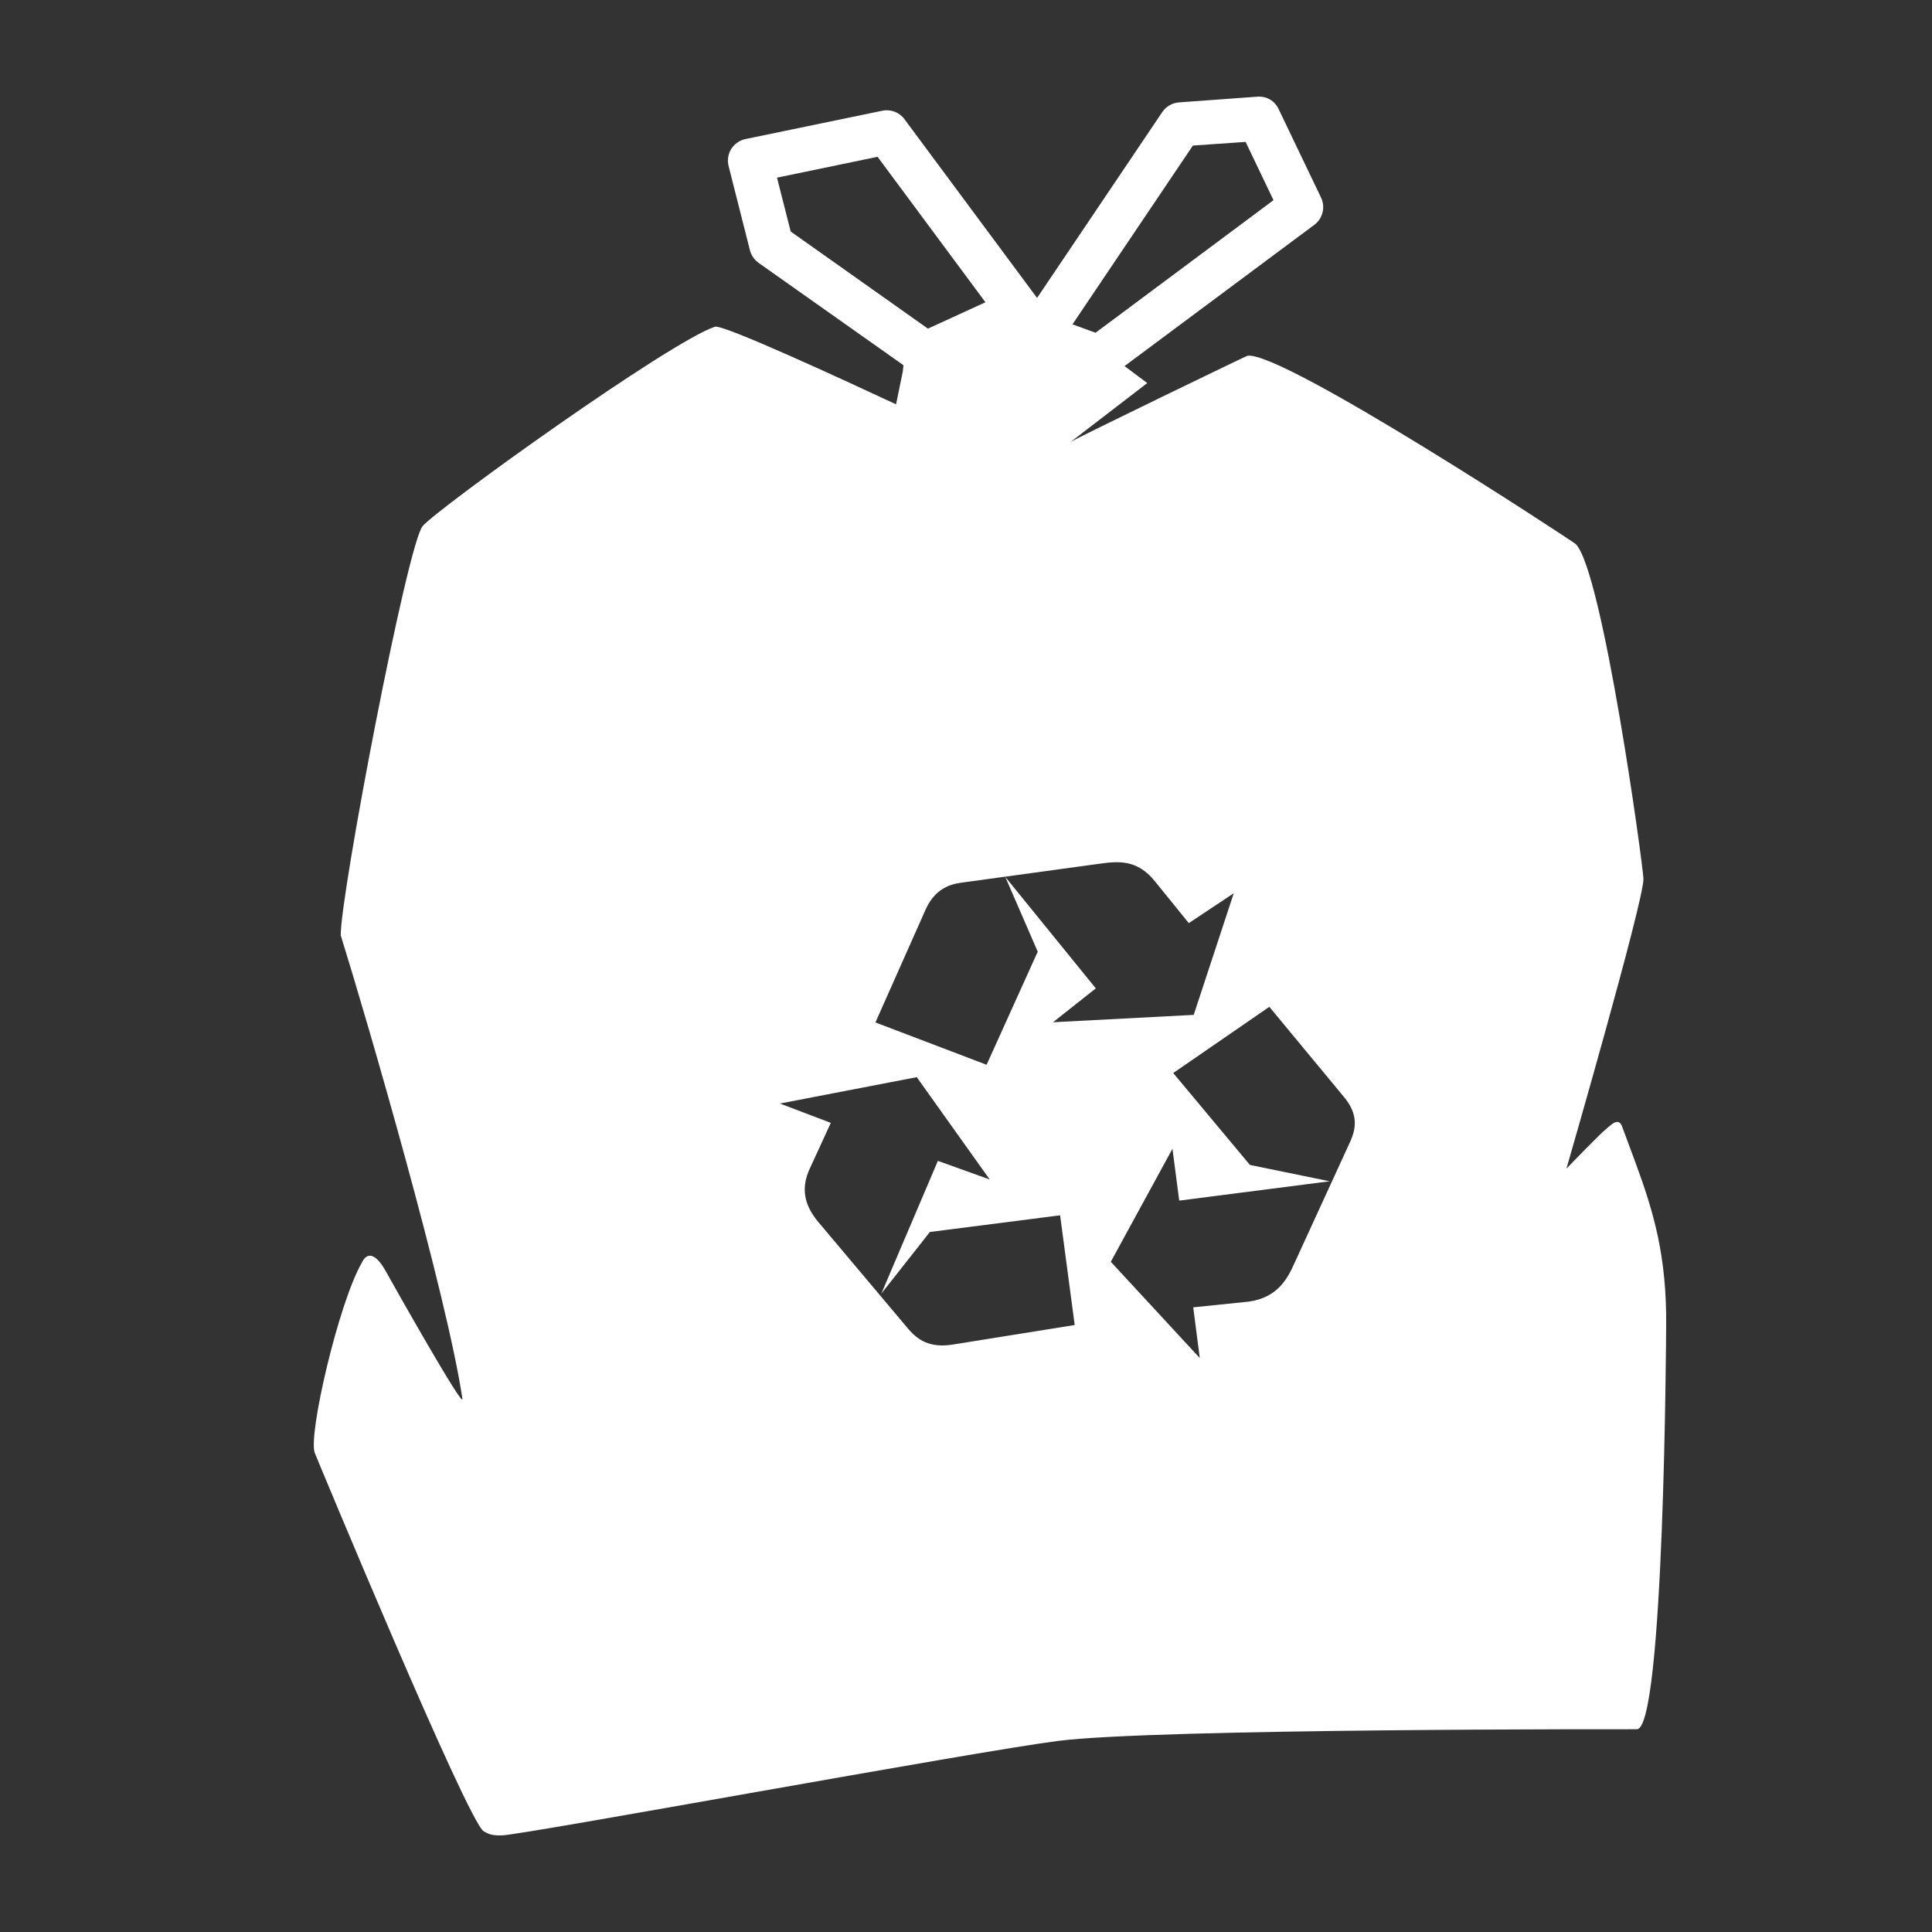 <?xml version="1.0" encoding="utf-8"?>
<!-- Generator: Adobe Illustrator 16.0.0, SVG Export Plug-In . SVG Version: 6.00 Build 0)  -->
<!DOCTYPE svg PUBLIC "-//W3C//DTD SVG 1.1//EN" "http://www.w3.org/Graphics/SVG/1.1/DTD/svg11.dtd">
<svg version="1.1" id="Calque_1" xmlns="http://www.w3.org/2000/svg" xmlns:xlink="http://www.w3.org/1999/xlink" x="0px" y="0px"
	 width="80px" height="80px" viewBox="0 0 80 80" enable-background="new 0 0 80 80" xml:space="preserve">
<rect x="0" y="0" width="80" height="80" fill="#333333" stroke="none"/>
<path fill="#FFFFFF" d="M55.934,47.218l-2.328,5.075c-0.291,0.656-0.707,1.438-1.896,1.604l-2.301,0.237l0.271,2.099l-3.684-3.985
	l2.553-4.679l0.28,2.146l6.231-0.801l-3.304-0.677l-3.175-3.805l3.979-2.742l3.09,3.732C56.256,46.148,56.139,46.732,55.934,47.218
	 M39.466,55.673c-0.97,0.163-1.465-0.206-1.82-0.603l-3.59-4.266c-0.478-0.541-1.009-1.253-0.57-2.316l0.916-1.993l-2.107-0.8
	l5.666-1.092l3.021,4.237l-2.146-0.771l-2.342,5.498l2.01-2.553l5.393-0.69l0.604,4.542L39.466,55.673z M38.327,37.664
	c0.386-0.851,0.986-1.057,1.543-1.123l5.698-0.781c0.744-0.101,1.527-0.171,2.246,0.723l1.412,1.741l1.861-1.236l-1.658,5.036
	l-5.826,0.305l1.772-1.403l-3.749-4.616l1.344,3.097l-2.117,4.683l-4.603-1.753L38.327,37.664z M32.174,7.356l4.164-0.863
	l4.467,6.023l-2.381,1.092l-5.683-4.021L32.174,7.356z M49.395,6.027l2.183-0.151l1.155,2.413l-7.369,5.49l-0.954-0.35L49.395,6.027
	z M67.711,48.111c-0.193-0.524-0.449-1.2-0.539-1.453c-0.15-0.432-0.47-0.063-0.675,0.098c-0.206,0.155-1.634,1.633-1.634,1.633
	s3.213-11.104,3.188-12c-0.016-0.575-1.684-12.709-2.798-13.856c-0.071-0.082-12.153-8.02-13.599-7.802
	c-0.043,0.004-6.992,3.365-7.318,3.567l3.17-2.436l-0.941-0.703l7.857-5.848c0.352-0.264,0.467-0.734,0.279-1.13l-1.754-3.66
	c-0.159-0.342-0.493-0.548-0.891-0.517l-3.24,0.236c-0.279,0.02-0.532,0.171-0.691,0.404l-5.182,7.693l-5.491-7.402
	c-0.208-0.284-0.566-0.423-0.916-0.35l-5.668,1.173c-0.243,0.051-0.456,0.202-0.592,0.412c-0.13,0.214-0.167,0.466-0.105,0.711
	l0.883,3.485c0.055,0.21,0.181,0.393,0.355,0.517l6.001,4.239l-0.025,0.252l-0.281,1.368c-2.284-1.065-7.17-3.322-7.5-3.213
	c-1.88,0.625-11.406,7.464-12.1,8.252c-0.635,0.729-3.41,15.269-3.395,16.948c1.133,3.637,4.401,14.896,5.038,19.19
	c0.076,0.489-2.794-4.597-3.173-5.28c-0.386-0.695-0.76-0.852-0.995-0.346c-0.955,1.65-2.233,7.146-1.944,7.872
	c0.097,0.244,6.333,15.276,6.995,15.666c0.186,0.101,0.318,0.183,0.764,0.167c0.872-0.02,19.53-3.466,23.031-3.912
	c4.095-0.518,23.858-0.482,23.956-0.482c1.125-0.035,1.207-16.168,1.211-16.69C69.02,52.018,68.477,50.189,67.711,48.111"/>
</svg>

